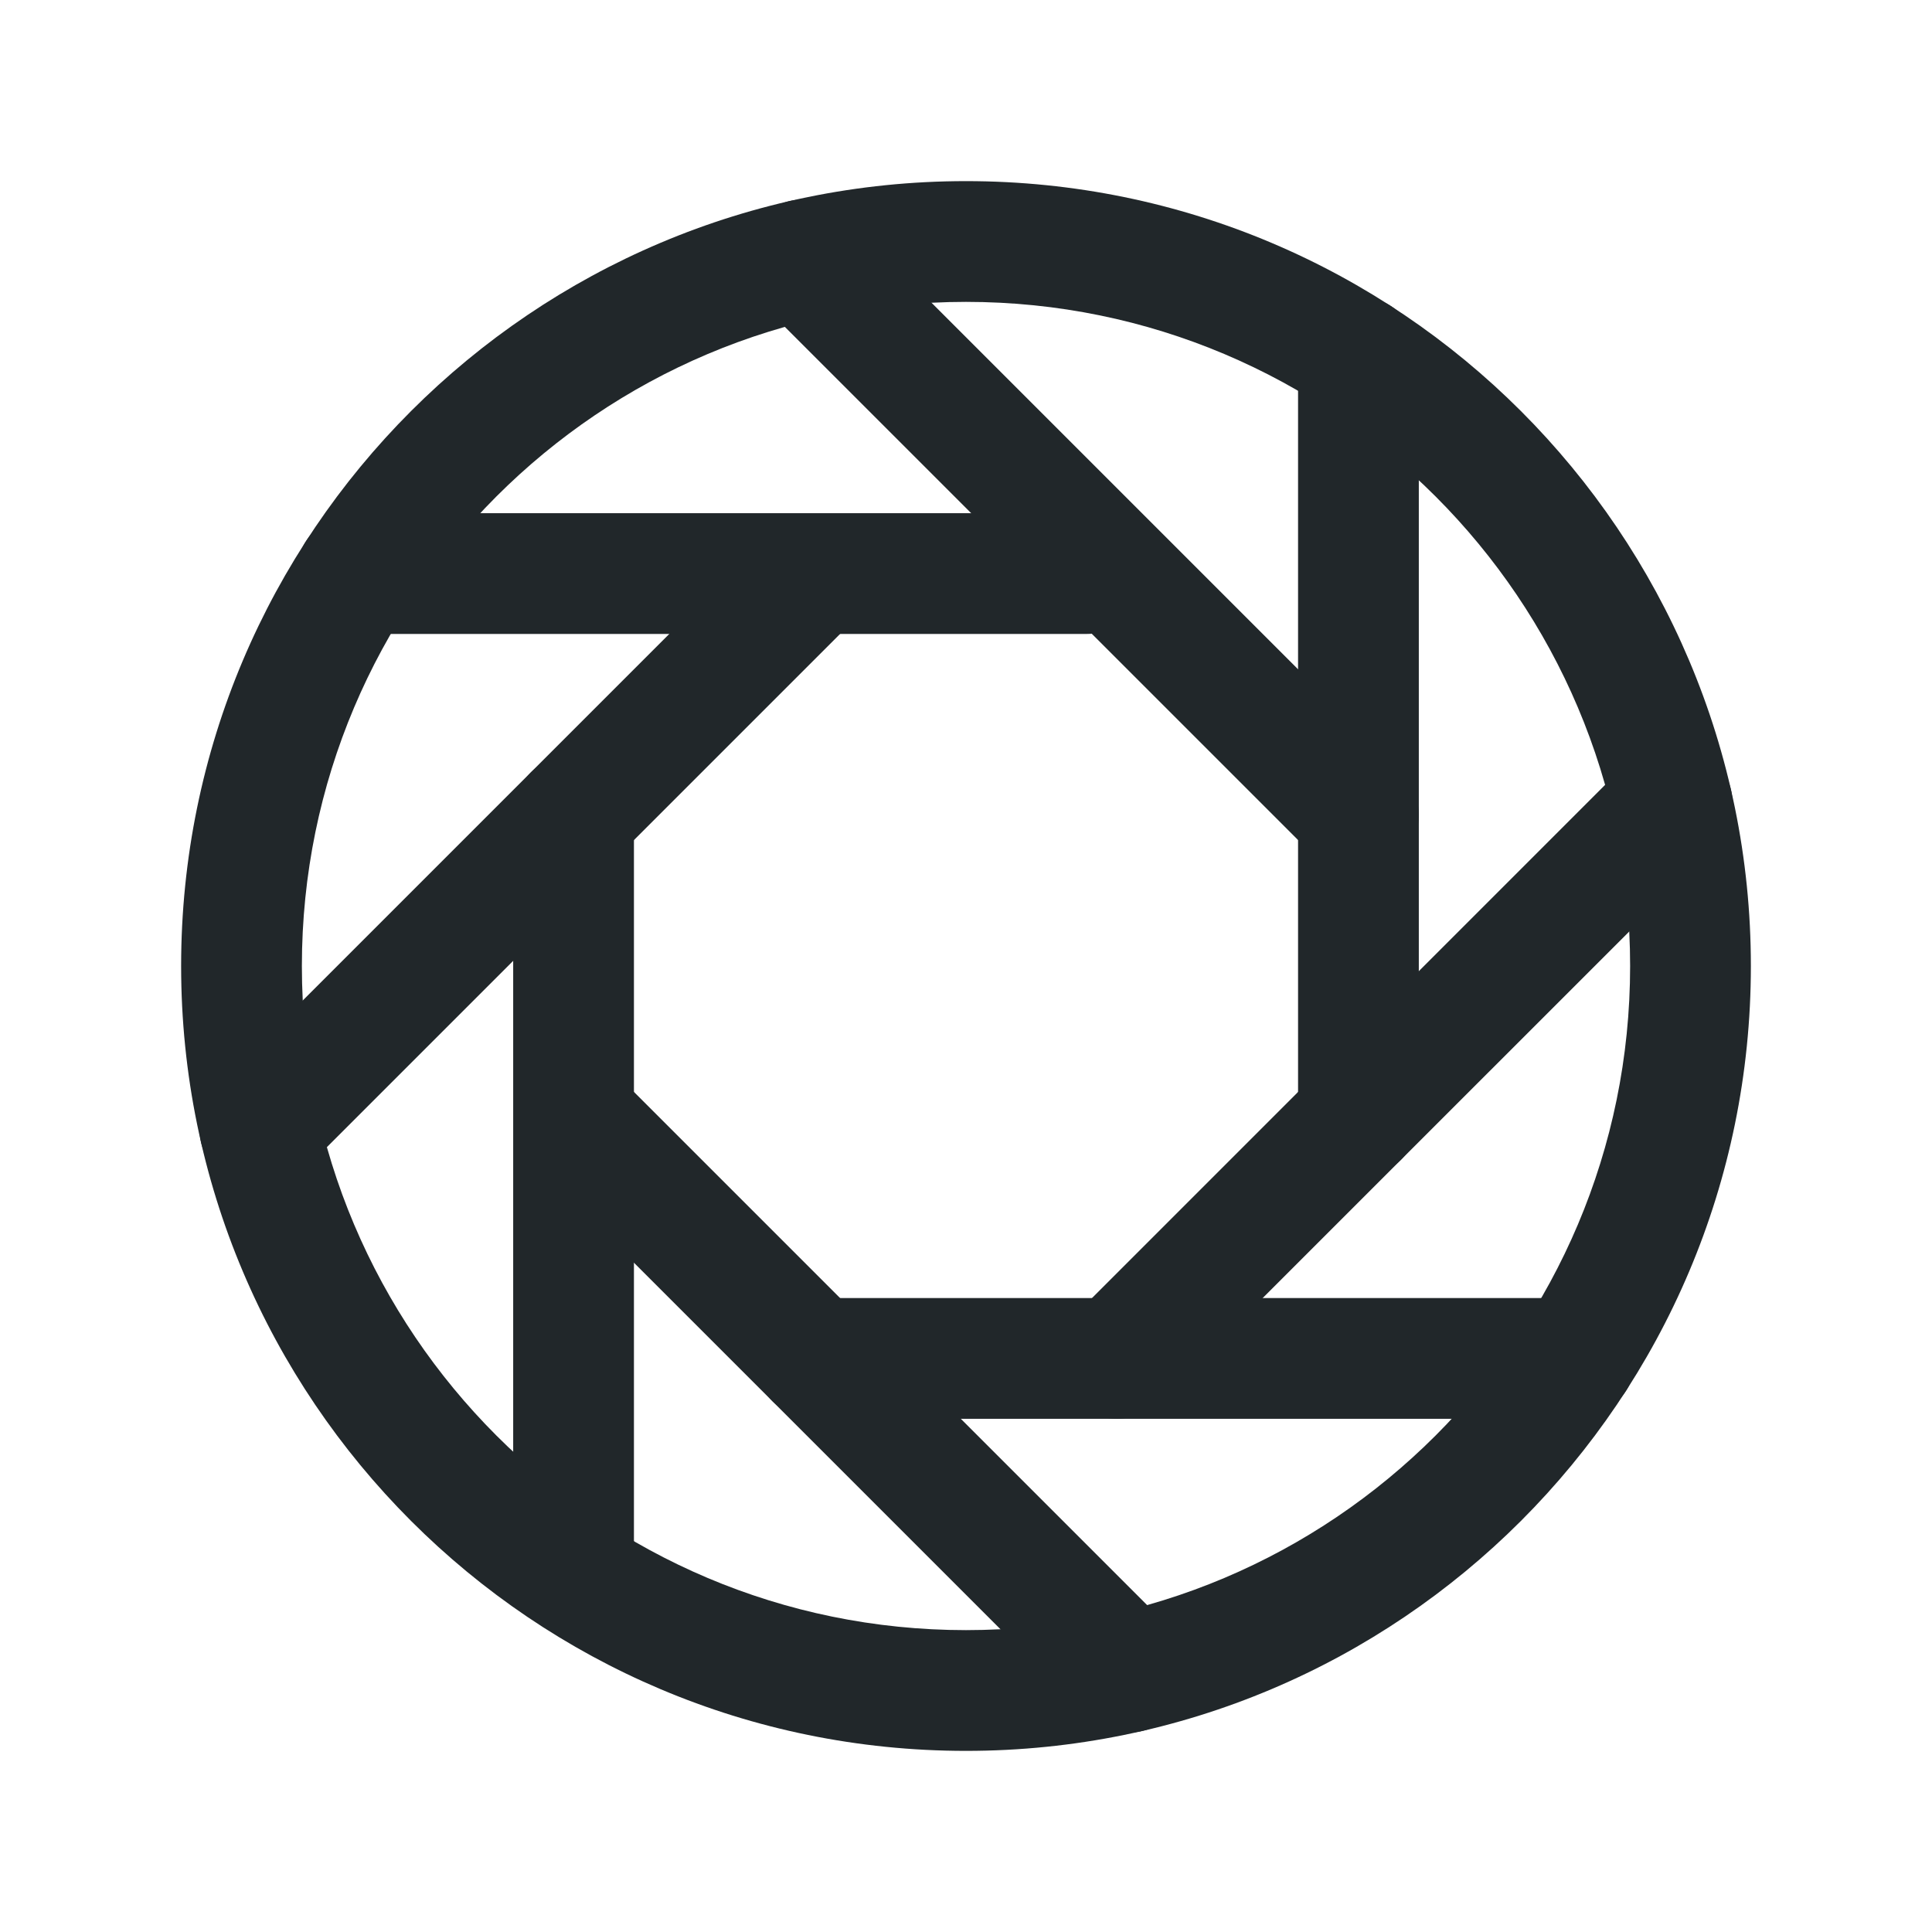 <svg width="24" height="24" viewBox="0 0 24 24" fill="none" xmlns="http://www.w3.org/2000/svg">
<g id="icon / ionicons / outline / aperture-outline">
<path id="Vector (Stroke)" fill-rule="evenodd" clip-rule="evenodd" d="M2.25 12C2.25 6.617 6.617 2.25 12 2.25C17.383 2.25 21.75 6.617 21.75 12C21.75 17.383 17.383 21.75 12 21.75C6.617 21.75 2.25 17.383 2.25 12ZM12 3.75C7.445 3.75 3.75 7.445 3.75 12C3.75 16.555 7.445 20.25 12 20.25C16.555 20.25 20.25 16.555 20.25 12C20.25 7.445 16.555 3.75 12 3.75Z" fill="#21272A"/>
<path id="Vector (Stroke)_2" fill-rule="evenodd" clip-rule="evenodd" d="M16.875 3.684C17.289 3.684 17.625 4.02 17.625 4.434V13.875C17.625 14.289 17.289 14.625 16.875 14.625C16.461 14.625 16.125 14.289 16.125 13.875V4.434C16.125 4.02 16.461 3.684 16.875 3.684Z" fill="#21272A"/>
<path id="Vector (Stroke)_3" fill-rule="evenodd" clip-rule="evenodd" d="M21.302 9.448C21.595 9.741 21.595 10.216 21.302 10.509L14.405 17.405C14.112 17.698 13.638 17.698 13.345 17.405C13.052 17.112 13.052 16.638 13.345 16.345L20.241 9.448C20.534 9.155 21.009 9.155 21.302 9.448Z" fill="#21272A"/>
<path id="Vector (Stroke)_4" fill-rule="evenodd" clip-rule="evenodd" d="M9.375 16.875C9.375 16.461 9.711 16.125 10.125 16.125H19.566C19.98 16.125 20.316 16.461 20.316 16.875C20.316 17.289 19.98 17.625 19.566 17.625H10.125C9.711 17.625 9.375 17.289 9.375 16.875Z" fill="#21272A"/>
<path id="Vector (Stroke)_5" fill-rule="evenodd" clip-rule="evenodd" d="M6.741 13.491C7.034 13.198 7.509 13.198 7.802 13.491L14.552 20.241C14.845 20.534 14.845 21.009 14.552 21.302C14.259 21.595 13.784 21.595 13.491 21.302L6.741 14.552C6.448 14.259 6.448 13.784 6.741 13.491Z" fill="#21272A"/>
<path id="Vector (Stroke)_6" fill-rule="evenodd" clip-rule="evenodd" d="M7.125 9.375C7.539 9.375 7.875 9.711 7.875 10.125V19.5C7.875 19.914 7.539 20.25 7.125 20.25C6.711 20.25 6.375 19.914 6.375 19.5V10.125C6.375 9.711 6.711 9.375 7.125 9.375Z" fill="#21272A"/>
<path id="Vector (Stroke)_7" fill-rule="evenodd" clip-rule="evenodd" d="M10.509 6.741C10.802 7.034 10.802 7.509 10.509 7.802L3.759 14.552C3.466 14.845 2.991 14.845 2.698 14.552C2.405 14.259 2.405 13.784 2.698 13.491L9.448 6.741C9.741 6.449 10.216 6.449 10.509 6.741Z" fill="#21272A"/>
<path id="Vector (Stroke)_8" fill-rule="evenodd" clip-rule="evenodd" d="M3.684 7.125C3.684 6.711 4.02 6.375 4.434 6.375H13.5C13.914 6.375 14.25 6.711 14.25 7.125C14.25 7.539 13.914 7.875 13.5 7.875H4.434C4.02 7.875 3.684 7.539 3.684 7.125Z" fill="#21272A"/>
<path id="Vector (Stroke)_9" fill-rule="evenodd" clip-rule="evenodd" d="M9.448 2.698C9.741 2.405 10.216 2.405 10.509 2.698L17.406 9.595C17.698 9.888 17.698 10.362 17.406 10.655C17.113 10.948 16.638 10.948 16.345 10.655L9.448 3.759C9.155 3.466 9.155 2.991 9.448 2.698Z" fill="#21272A"/>
</g>
</svg>
